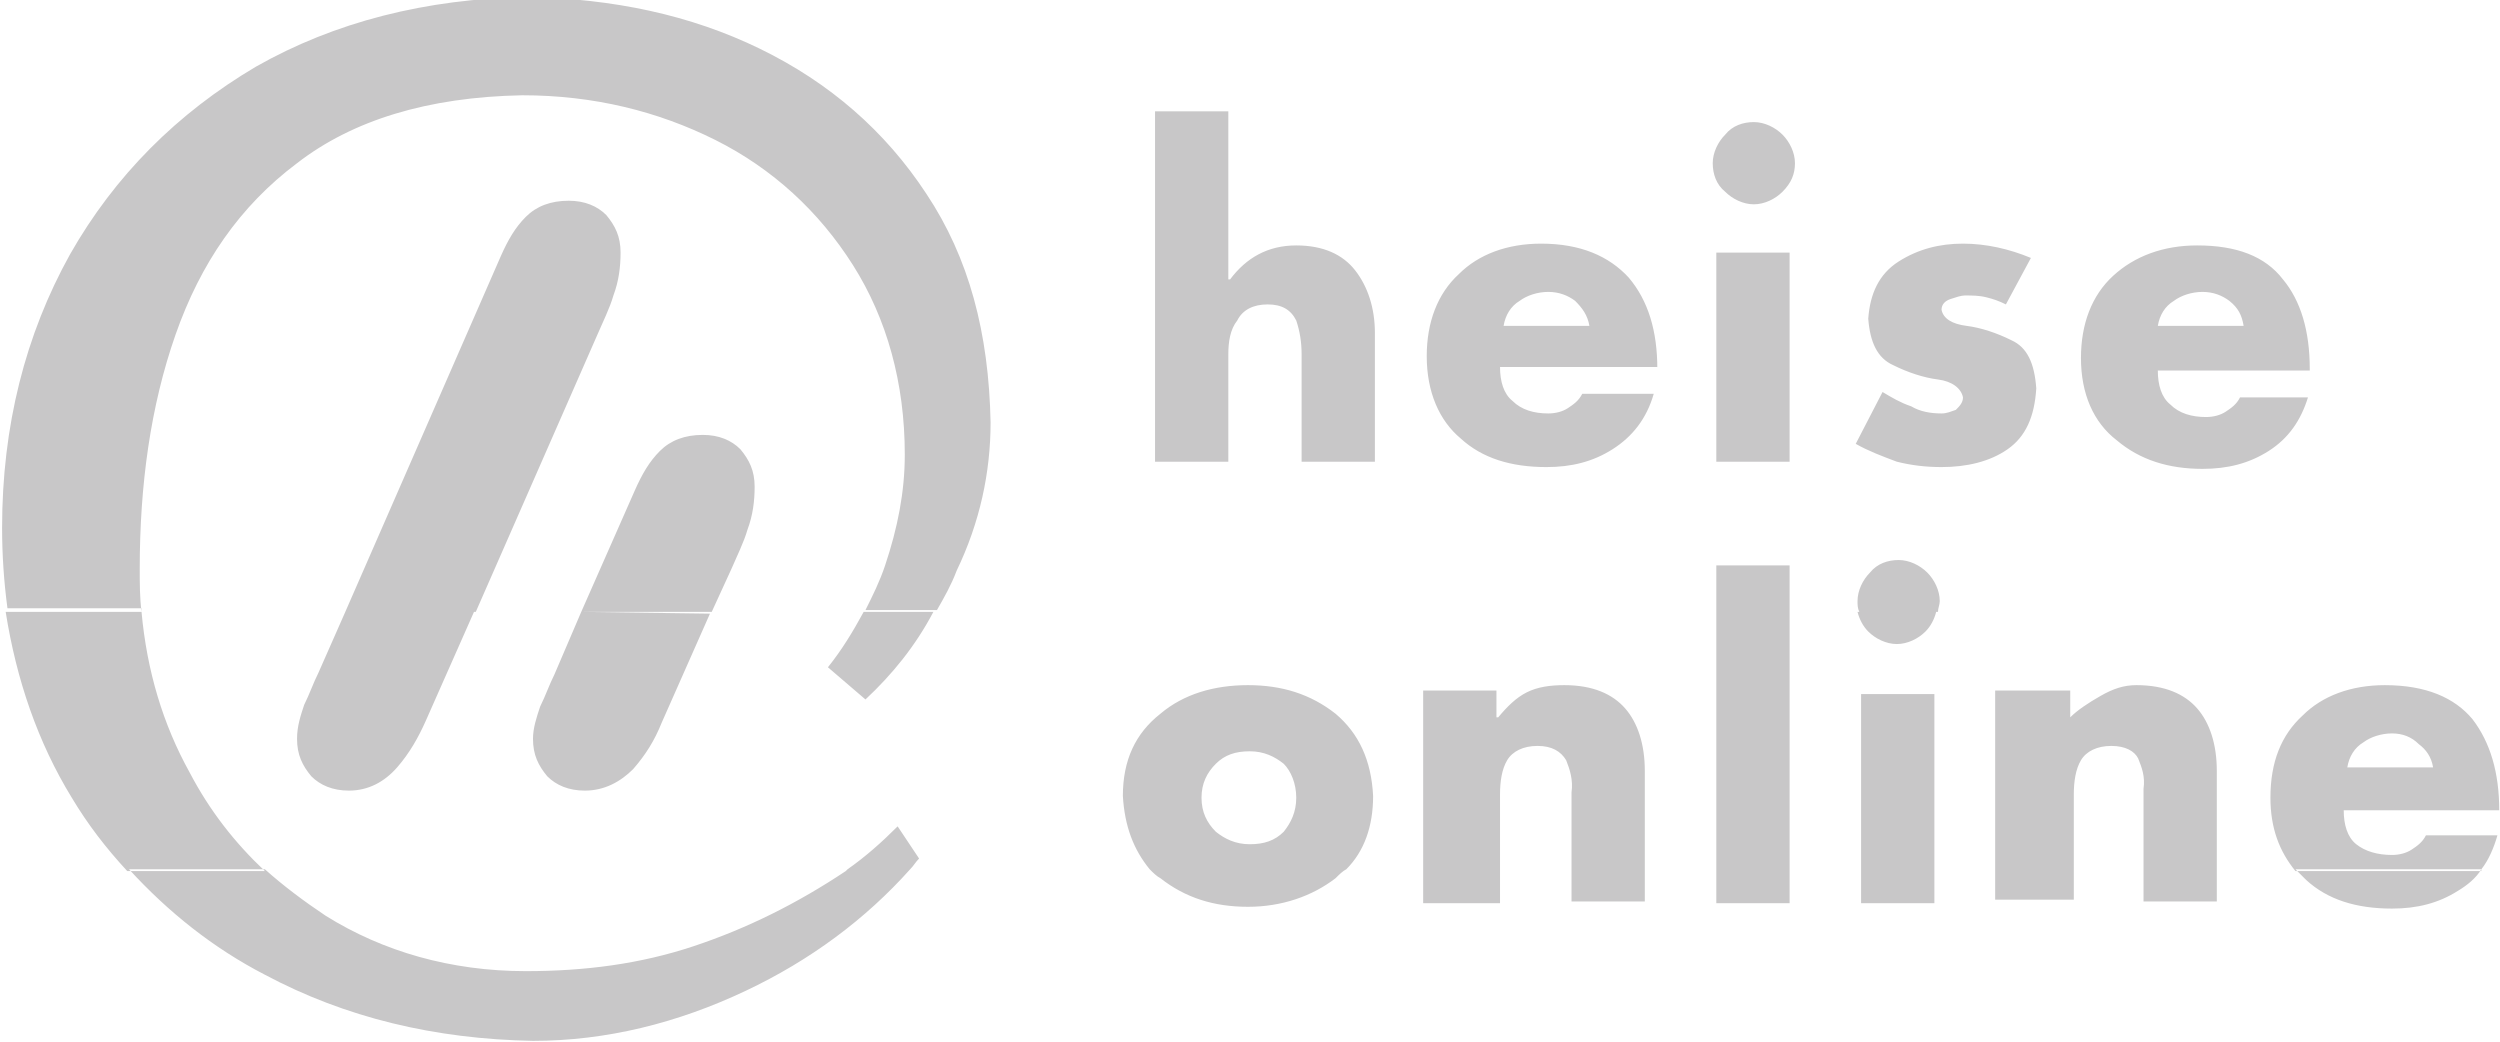 <?xml version="1.0" encoding="utf-8"?>
<!-- Generator: Adobe Illustrator 23.0.4, SVG Export Plug-In . SVG Version: 6.00 Build 0)  -->
<svg version="1.1" id="svg2574" xmlns:svg="http://www.w3.org/2000/svg"
	 xmlns="http://www.w3.org/2000/svg" xmlns:xlink="http://www.w3.org/1999/xlink" x="0px" y="0px" viewBox="0 0 880 366.8"
	 style="enable-background:new 0 0 880 366.8;" xml:space="preserve">
<style type="text/css">
	.st0{fill-rule:evenodd;clip-rule:evenodd;fill:#C8C7C8;}
</style>
<g id="layer1">
	<g id="g2584" transform="matrix(6.292,0,0,6.292,-1685.517,-1336.861)">
		<path id="path959" class="st0" d="M275.1,261.1c2.2,2.4,4.7,4.4,7.6,5.9c4.5,2.4,9.5,3.6,15,3.7c4.1,0,8.1-1,11.9-2.8
			c3.6-1.7,6.7-4,9.2-6.8l-3.5,0c0,0-0.1,0.1-0.1,0.1c-2.7,1.8-5.5,3.2-8.5,4.2c-3,1-6.1,1.4-9.4,1.4c-4.2,0-8-1.1-11.2-3.1
			c-1.2-0.8-2.4-1.7-3.4-2.6H275.1z M332.2,261.1c0.2,0.2,0.4,0.4,0.6,0.5c1.4,1.1,3,1.6,4.9,1.6c1.9,0,3.6-0.6,4.9-1.6
			c0.2-0.2,0.4-0.4,0.6-0.5H332.2z M396.3,261.1c0.2,0.2,0.4,0.4,0.6,0.6c1.2,1.1,2.8,1.6,4.8,1.6c1.4,0,2.6-0.3,3.7-1
			c0.5-0.3,1-0.7,1.3-1.2L396.3,261.1 M268.2,246.7c0.6,3.8,1.8,7.3,3.7,10.4c0.9,1.5,1.9,2.8,3.1,4.1h7.7c-1.7-1.6-3.1-3.4-4.2-5.5
			c-1.5-2.7-2.4-5.7-2.7-9H268.2z M287.2,246.7l-1.5,3.4c-0.3,0.6-0.5,1.2-0.8,1.8c-0.2,0.6-0.4,1.2-0.4,1.9c0,0.9,0.3,1.5,0.8,2.1
			c0.5,0.5,1.2,0.8,2.1,0.8c1.1,0,2-0.5,2.7-1.3c0.7-0.8,1.2-1.7,1.6-2.6l2.7-6.1L287.2,246.7z M300.4,246.7l-1.5,3.5
			c-0.3,0.6-0.5,1.2-0.8,1.8c-0.2,0.6-0.4,1.2-0.4,1.8c0,0.9,0.3,1.5,0.8,2.1c0.5,0.5,1.2,0.8,2.1,0.8c1.1,0,2-0.5,2.7-1.2
			c0.7-0.8,1.2-1.6,1.6-2.6l2.7-6.1L300.4,246.7z M316.2,246.7c-0.6,1.1-1.2,2.1-2,3.1l2.1,1.8c1.5-1.4,2.8-3,3.8-4.9H316.2z
			 M363.9,263h4.1l0-18.9h-4.1L363.9,263z M371.8,246.7c0.1,0.4,0.3,0.8,0.6,1.1c0.4,0.4,1,0.7,1.6,0.7c0.6,0,1.2-0.3,1.6-0.7
			c0.3-0.3,0.5-0.7,0.6-1.1H371.8z M318.8,261.1c0.2-0.2,0.3-0.4,0.5-0.6l-1.2-1.8c-0.9,0.9-1.8,1.7-2.8,2.4L318.8,261.1z
			 M343.2,261.1c1-1,1.5-2.4,1.5-4.1c-0.1-2-0.8-3.5-2.1-4.6c-1.4-1.1-3-1.6-4.9-1.6c-1.9,0-3.6,0.5-4.9,1.6
			c-1.4,1.1-2.1,2.6-2.1,4.6c0.1,1.7,0.6,3,1.5,4.1H343.2z M351.8,263l0-6.1c0-0.7,0.1-1.4,0.4-1.9c0.3-0.5,0.9-0.8,1.7-0.8
			c0.8,0,1.3,0.3,1.6,0.8c0.2,0.5,0.4,1.1,0.3,1.8l0,6.1h4.1l0-7.3c0-1.5-0.4-2.7-1.1-3.5c-0.7-0.8-1.8-1.3-3.4-1.3
			c-0.8,0-1.5,0.1-2.1,0.4c-0.6,0.3-1.1,0.8-1.6,1.4h-0.1v-1.5h-4.1V263H351.8z M372,263h4.1l0-11.7H372L372,263z M383.9,263l0-6.1
			c0-0.7,0.1-1.4,0.4-1.9c0.3-0.5,0.9-0.8,1.7-0.8c0.8,0,1.3,0.3,1.5,0.7c0.2,0.5,0.4,1,0.3,1.7l0,6.3h4.1l0-7.3
			c0-1.5-0.4-2.7-1.1-3.5c-0.7-0.8-1.8-1.3-3.4-1.3c-0.7,0-1.3,0.2-2,0.6c-0.7,0.4-1.3,0.8-1.7,1.2v-1.5h-4.2l0,11.7H383.9z
			 M406.7,261.1c0.4-0.5,0.7-1.2,0.9-1.9h-4c-0.2,0.4-0.5,0.6-0.8,0.8c-0.3,0.2-0.7,0.3-1.1,0.3c-0.8,0-1.5-0.2-2-0.6
			s-0.7-1.1-0.7-1.9h8.7c0-2.1-0.5-3.8-1.5-5.1c-1-1.2-2.6-1.9-4.9-1.9c-1.9,0-3.5,0.6-4.6,1.7c-1.2,1.1-1.8,2.6-1.8,4.6
			c0,1.7,0.5,3,1.4,4.1H406.7z M404,255.4h-4.8c0.1-0.6,0.4-1.1,0.9-1.4c0.4-0.3,1-0.5,1.6-0.5c0.6,0,1.1,0.2,1.5,0.6
			C403.6,254.4,403.9,254.8,404,255.4z M340.4,257.1c0,0.8-0.3,1.4-0.7,1.9c-0.5,0.5-1.1,0.7-1.9,0.7c-0.8,0-1.4-0.3-1.9-0.7
			c-0.5-0.5-0.8-1.1-0.8-1.9c0-0.8,0.3-1.4,0.8-1.9c0.5-0.5,1.1-0.7,1.9-0.7c0.8,0,1.4,0.3,1.9,0.7
			C340.1,255.6,340.4,256.3,340.4,257.1 M275.8,246.7c-0.1-0.8-0.1-1.6-0.1-2.4c0-4.7,0.6-9.1,2-13.1c1.4-4,3.6-7.2,6.8-9.6
			c3.1-2.4,7.3-3.7,12.6-3.8c4,0,7.6,0.9,10.8,2.5c3.2,1.6,5.8,4,7.7,7c1.9,3,2.9,6.6,2.9,10.6c0,2.1-0.4,4.1-1.1,6.2
			c-0.3,0.9-0.7,1.7-1.1,2.5h4c0.4-0.7,0.8-1.4,1.1-2.2c1.3-2.7,1.9-5.5,1.9-8.3c-0.1-5-1.2-9.2-3.6-12.8c-2.3-3.5-5.4-6.2-9.3-8.1
			c-3.9-1.9-8.2-2.8-13-2.9c-5.7,0.1-10.8,1.4-15.2,3.9c-4.4,2.6-7.9,6.1-10.4,10.5c-2.5,4.5-3.8,9.6-3.8,15.3c0,1.5,0.1,3,0.3,4.5
			H275.8z M294.5,246.7l6.8-15.5c0.3-0.7,0.7-1.5,0.9-2.2c0.3-0.8,0.4-1.6,0.4-2.4c0-0.9-0.3-1.5-0.8-2.1c-0.5-0.5-1.2-0.8-2.1-0.8
			c-1,0-1.8,0.3-2.4,0.9c-0.6,0.6-1,1.3-1.4,2.2l-8.7,19.9H294.5z M307.7,246.7l1.1-2.4c0.3-0.7,0.7-1.5,0.9-2.2
			c0.3-0.8,0.4-1.6,0.4-2.4c0-0.9-0.3-1.5-0.8-2.1c-0.5-0.5-1.2-0.8-2.1-0.8c-1,0-1.8,0.3-2.4,0.9c-0.6,0.6-1,1.3-1.4,2.2l-3,6.8
			H307.7z M376.3,246.7c0-0.2,0.1-0.4,0.1-0.6c0-0.6-0.3-1.2-0.7-1.6c-0.4-0.4-1-0.7-1.6-0.7c-0.6,0-1.2,0.2-1.6,0.7
			c-0.4,0.4-0.7,1-0.7,1.6c0,0.2,0,0.4,0.1,0.6H376.3z M397.1,233.1c0-2.1-0.5-3.8-1.5-5c-1-1.3-2.6-1.9-4.8-1.9
			c-1.9,0-3.5,0.6-4.7,1.7c-1.2,1.1-1.8,2.7-1.8,4.6c0,2,0.7,3.6,2,4.6c1.3,1.1,2.9,1.6,4.8,1.6c1.4,0,2.6-0.3,3.7-1
			c1.1-0.7,1.8-1.7,2.2-3h-3.8c-0.2,0.4-0.5,0.6-0.8,0.8c-0.3,0.2-0.7,0.3-1.1,0.3c-0.8,0-1.5-0.2-2-0.7c-0.5-0.4-0.7-1.1-0.7-1.9
			H397.1z M368.3,221.6c0-0.6-0.3-1.2-0.7-1.6c-0.4-0.4-1-0.7-1.6-0.7c-0.6,0-1.2,0.2-1.6,0.7c-0.4,0.4-0.7,1-0.7,1.6
			c0,0.6,0.2,1.2,0.7,1.6c0.4,0.4,1,0.7,1.6,0.7c0.6,0,1.2-0.3,1.6-0.7C368.1,222.7,368.3,222.2,368.3,221.6z M381.8,234.2
			c-0.1-1.4-0.5-2.3-1.4-2.7c-0.8-0.4-1.7-0.7-2.5-0.8c-0.8-0.1-1.3-0.4-1.4-0.9c0-0.3,0.2-0.5,0.5-0.6c0.3-0.1,0.6-0.2,0.8-0.2
			c0.4,0,0.8,0,1.2,0.1c0.4,0.1,0.7,0.2,1.1,0.4l1.4-2.6c-1.2-0.5-2.5-0.8-3.8-0.8c-1.3,0-2.5,0.3-3.6,1c-1.1,0.7-1.6,1.8-1.7,3.2
			c0.1,1.3,0.5,2.2,1.4,2.6c0.8,0.4,1.7,0.7,2.5,0.8c0.8,0.1,1.3,0.5,1.4,1c0,0.3-0.2,0.5-0.4,0.7c-0.3,0.1-0.5,0.2-0.8,0.2
			c-0.6,0-1.2-0.1-1.7-0.4c-0.6-0.2-1.1-0.5-1.6-0.8l-1.5,2.9c0.7,0.4,1.5,0.7,2.3,1c0.8,0.2,1.6,0.3,2.5,0.3c1.4,0,2.7-0.3,3.7-1
			C381.2,236.9,381.7,235.8,381.8,234.2z M363.9,238.3h4.1v-11.7h-4.1V238.3z M360.6,233.1c0-2.1-0.5-3.8-1.6-5.1
			c-1.1-1.2-2.7-1.9-4.9-1.9c-1.9,0-3.5,0.6-4.6,1.7c-1.2,1.1-1.8,2.7-1.8,4.6c0,2,0.7,3.6,1.9,4.6c1.2,1.1,2.8,1.6,4.8,1.6
			c1.4,0,2.6-0.3,3.7-1c1.1-0.7,1.9-1.7,2.3-3.1h-4c-0.2,0.4-0.5,0.6-0.8,0.8c-0.3,0.2-0.7,0.3-1.1,0.3c-0.8,0-1.5-0.2-2-0.7
			c-0.5-0.4-0.7-1.1-0.7-1.9H360.6z M344.8,238.3v-7.2c0-1.4-0.4-2.6-1.1-3.5c-0.7-0.9-1.8-1.4-3.3-1.4c-1.6,0-2.8,0.7-3.7,1.9h-0.1
			v-9.4h-4.1v19.6h4.1v-6c0-0.7,0.1-1.4,0.5-1.9c0.3-0.6,0.9-0.9,1.7-0.9c0.8,0,1.3,0.3,1.6,0.9c0.2,0.6,0.3,1.2,0.3,1.9v6H344.8z
			 M393.4,230.7h-4.8c0.1-0.6,0.4-1.1,0.9-1.4c0.4-0.3,1-0.5,1.6-0.5c0.6,0,1.1,0.2,1.5,0.5C393.1,229.7,393.3,230.1,393.4,230.7z
			 M356.8,230.7H352c0.1-0.6,0.4-1.1,0.9-1.4c0.4-0.3,1-0.5,1.6-0.5c0.6,0,1.1,0.2,1.5,0.5C356.4,229.7,356.7,230.1,356.8,230.7"/>
	</g>
</g>
</svg>

